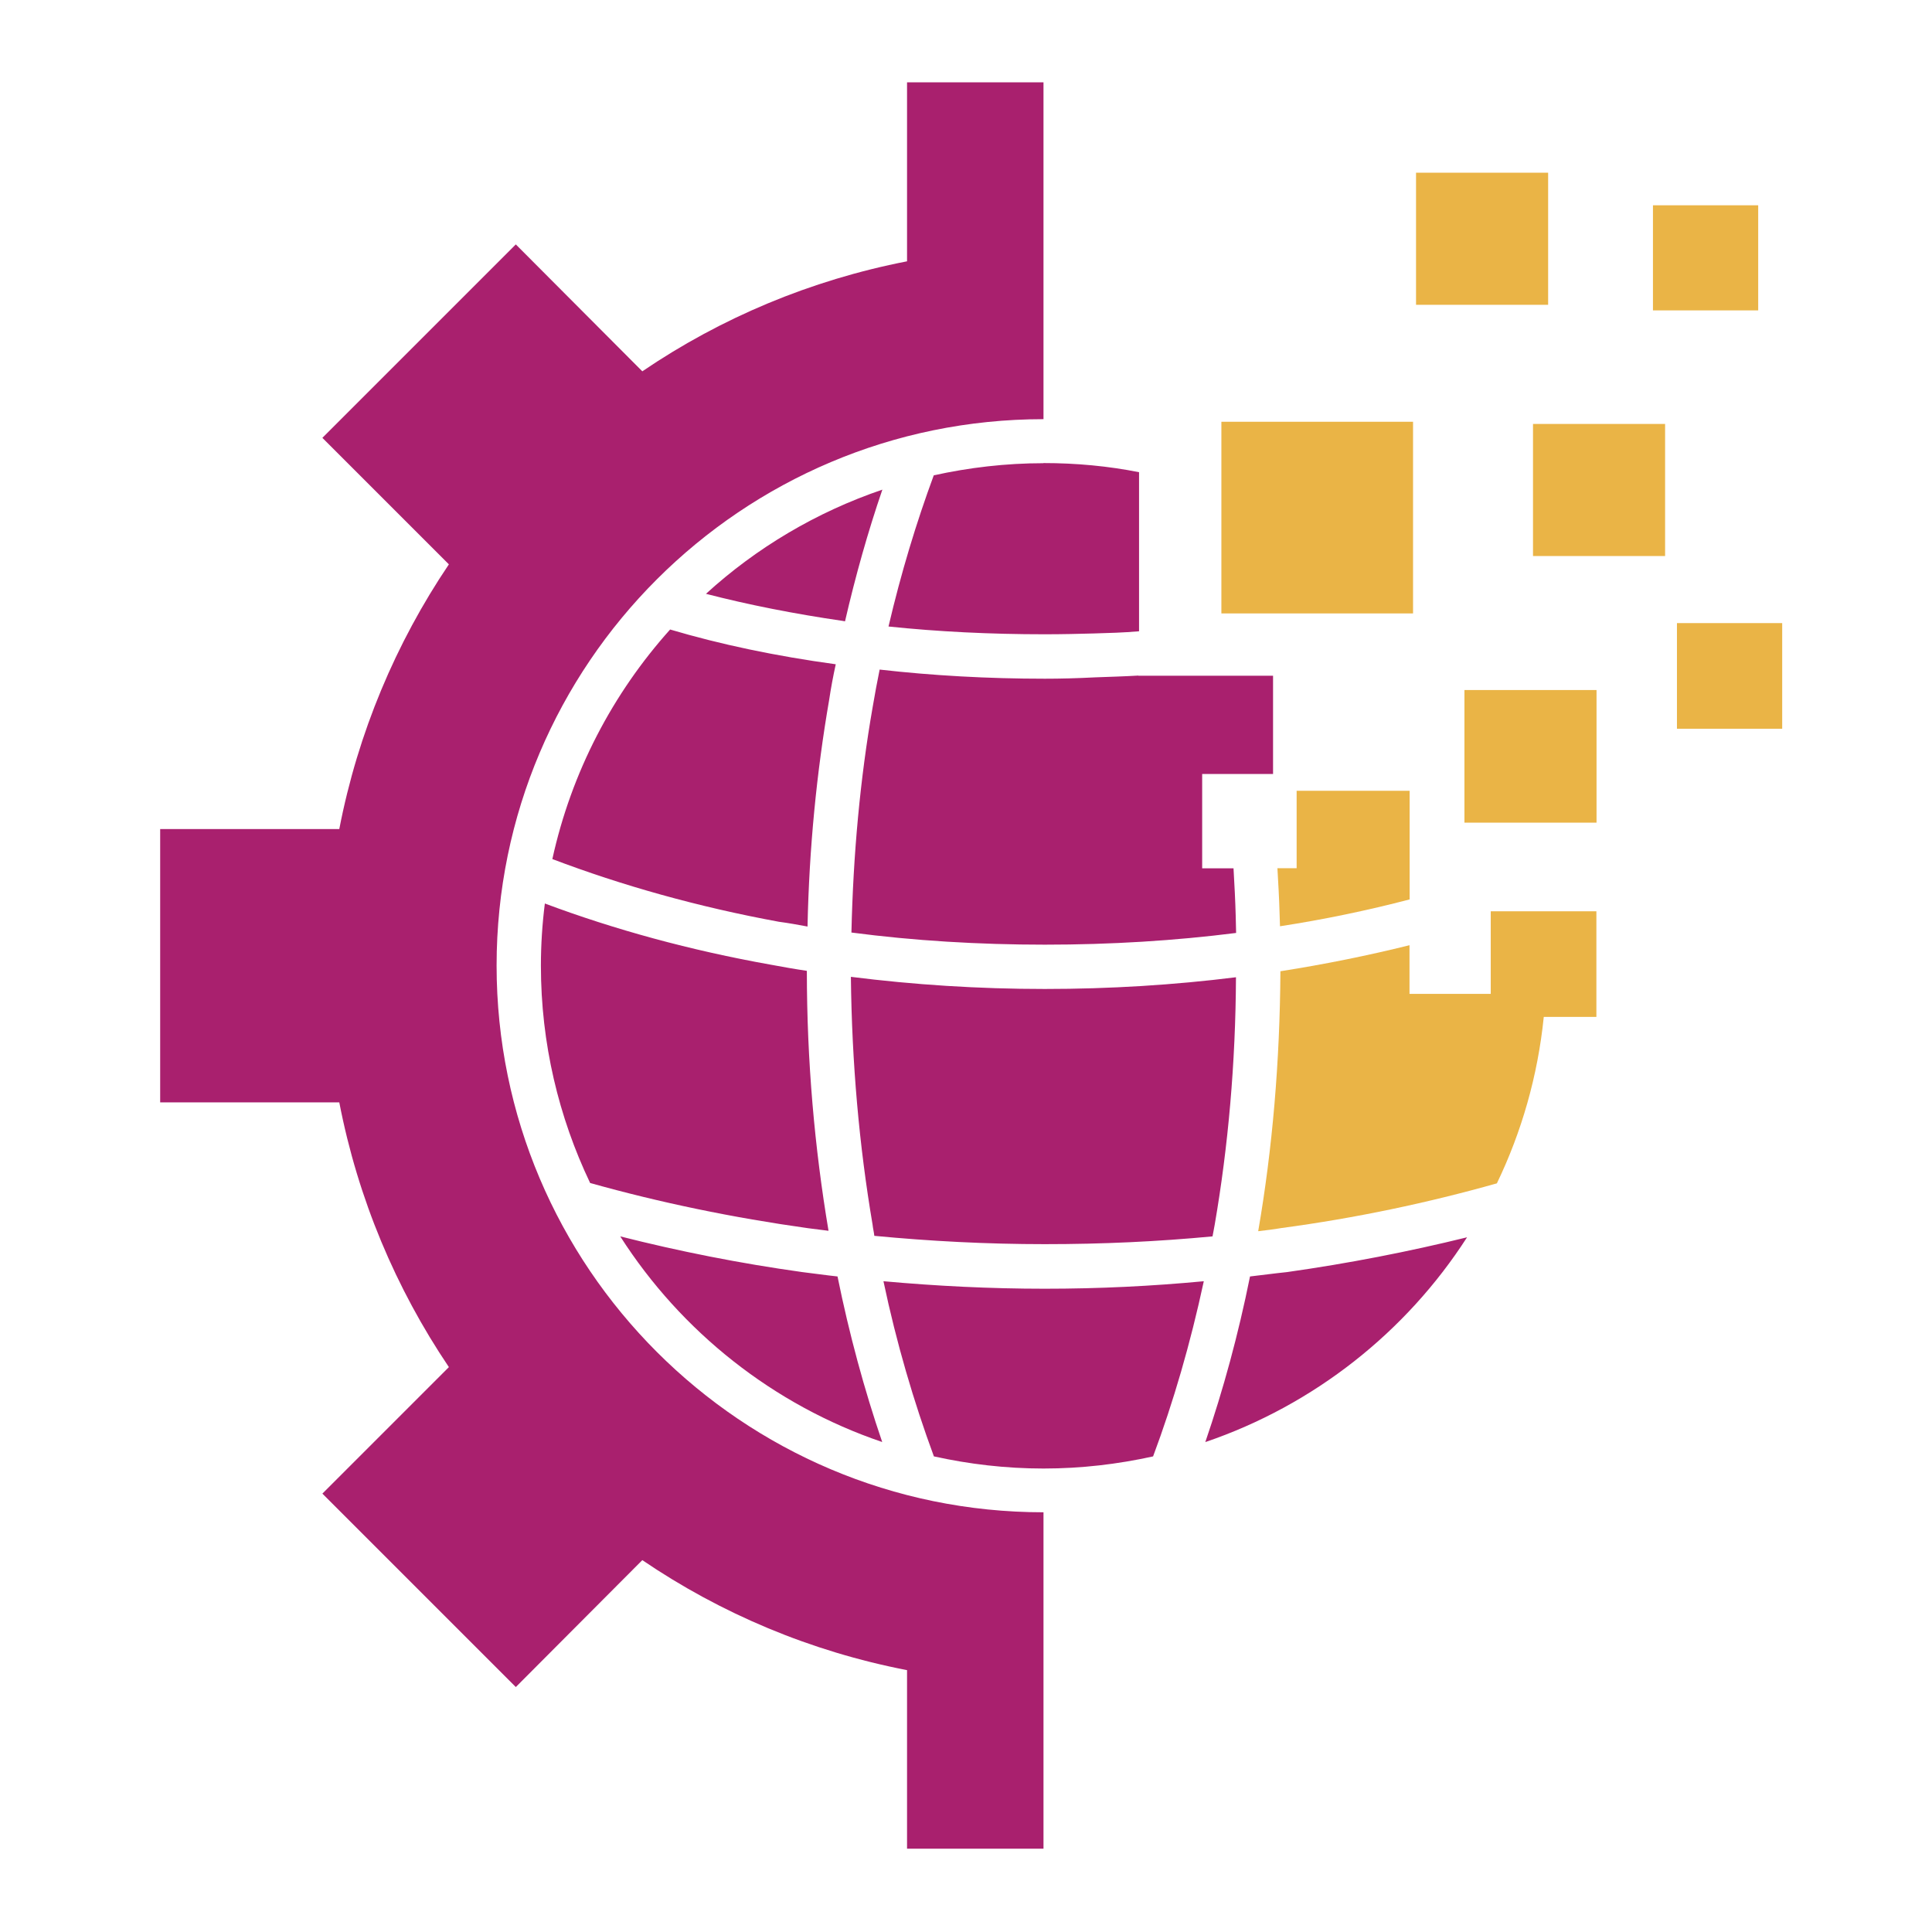 <?xml version="1.0" encoding="UTF-8"?>
<svg id="Layer_1" data-name="Layer 1" xmlns="http://www.w3.org/2000/svg" viewBox="0 0 141.73 141.73">
  <defs>
    <style>
      .cls-1 {
        fill: #a9206e;
      }

      .cls-1, .cls-2, .cls-3 {
        stroke-width: 0px;
      }

      .cls-1, .cls-3 {
        fill-rule: evenodd;
      }

      .cls-2, .cls-3 {
        fill: #eab446;
      }
    </style>
  </defs>
  <path class="cls-1" d="M66.54,135.63v-13.11c-7.08-1.37-13.65-4.15-19.42-8.07l-9.28,9.31-14.19-14.19,9.28-9.28c-3.89-5.77-6.67-12.34-8.04-19.42h-13.14s0-20.05,0-20.05h13.14c1.37-7.08,4.15-13.65,8.04-19.42l-9.28-9.28,14.19-14.19,9.28,9.31c5.77-3.92,12.34-6.69,19.42-8.07V6.04h10.01v24.71c-22.13,0-40.12,17.96-40.12,40.08s17.98,40.11,40.12,40.11v24.68h-10.01ZM76.55,33.97c2.39,0,4.75.22,7.01.67v11.67c-1.15.1-2.26.13-3.32.16-1.09.03-2.3.06-3.61.06-3.99,0-7.81-.19-11.45-.57.92-3.93,2.04-7.62,3.32-11.09,2.58-.57,5.29-.89,8.04-.89h0ZM83.51,49.57h9.88v7.21h-5.2v6.92h2.3c.07,1.21.13,2.36.16,3.47v.03c0,.38.03.8.03,1.24-4.49.57-9.19.86-14.03.86s-9.63-.29-14.19-.89c.13-5.74.64-11.29,1.56-16.55.16-.93.32-1.82.51-2.74,3.86.44,7.94.67,12.12.67,1.11,0,2.36-.03,3.7-.1,1.11-.04,2.14-.07,3.16-.13h0ZM107.62,90.77c-4.47,6.95-11.23,12.31-19.2,15.02,1.31-3.82,2.42-7.88,3.28-12.15.89-.1,1.82-.23,2.71-.32,4.53-.64,8.93-1.5,13.2-2.55h0ZM84.59,106.84c-2.58.57-5.26.89-8.04.89s-5.45-.32-8.04-.89c-1.47-3.99-2.74-8.29-3.7-12.85,3.86.35,7.81.55,11.83.55s7.85-.19,11.67-.55c-.98,4.56-2.23,8.86-3.72,12.85h0ZM64.73,105.79c-8-2.71-14.77-8.11-19.23-15.09,4.3,1.09,8.77,1.98,13.36,2.62.86.1,1.72.23,2.58.32.86,4.24,1.97,8.32,3.28,12.15h0ZM43.29,86.78c-2.3-4.82-3.61-10.23-3.61-15.94,0-1.53.1-3.07.29-4.56,5.1,1.91,10.68,3.44,16.58,4.49.86.16,1.76.32,2.64.45,0,6.63.57,13.01,1.59,19.07-.51-.06-1.02-.13-1.5-.19-5.51-.77-10.87-1.88-16-3.32h0ZM40.52,63.02c1.4-6.38,4.43-12.15,8.64-16.84,3.67,1.09,7.75,1.95,12.15,2.55-.19.87-.35,1.72-.48,2.59-.92,5.33-1.47,10.87-1.59,16.65-.7-.13-1.41-.26-2.1-.35-5.93-1.09-11.51-2.66-16.62-4.6h0ZM51.78,43.57c3.7-3.38,8.1-6,12.95-7.65-1.05,3.06-1.97,6.32-2.74,9.66l-.16-.03c-3.58-.52-6.96-1.19-10.05-1.99h0ZM62.42,71.66c.07,6.32.61,12.4,1.59,18.17.03.29.1.55.13.83,4.08.39,8.23.61,12.5.61s8.29-.19,12.31-.57c.06-.28.1-.57.16-.86.99-5.74,1.53-11.83,1.56-18.15-4.56.57-9.25.86-14.03.86-4.87,0-9.62-.31-14.22-.89h0Z"/>
  <rect class="cls-2" x="123.02" y="45.71" width="7.72" height="7.75"/>
  <rect class="cls-2" x="107.43" y="50.62" width="9.69" height="9.73"/>
  <rect class="cls-2" x="121.26" y="15.06" width="7.72" height="7.71"/>
  <rect class="cls-2" x="112.46" y="31.1" width="9.69" height="9.69"/>
  <rect class="cls-2" x="103.88" y="12.67" width="9.69" height="9.69"/>
  <rect class="cls-2" x="89.6" y="30.94" width="14.06" height="14.06"/>
  <path class="cls-3" d="M103.4,69.34v3.57h5.96v-6.06h7.75v7.75h-3.86c-.44,4.34-1.63,8.45-3.44,12.21-5.07,1.43-10.36,2.55-15.82,3.28-.57.1-1.11.16-1.69.23,1.05-6.06,1.59-12.47,1.63-19.07,3.25-.51,6.41-1.15,9.47-1.91h0Z"/>
  <path class="cls-3" d="M93.71,63.69h1.41v-5.68h8.29v7.97c-3.06.8-6.25,1.47-9.51,1.97,0-.29-.03-.57-.03-.89-.03-1.18-.1-2.29-.16-3.38h0Z"/>
</svg>